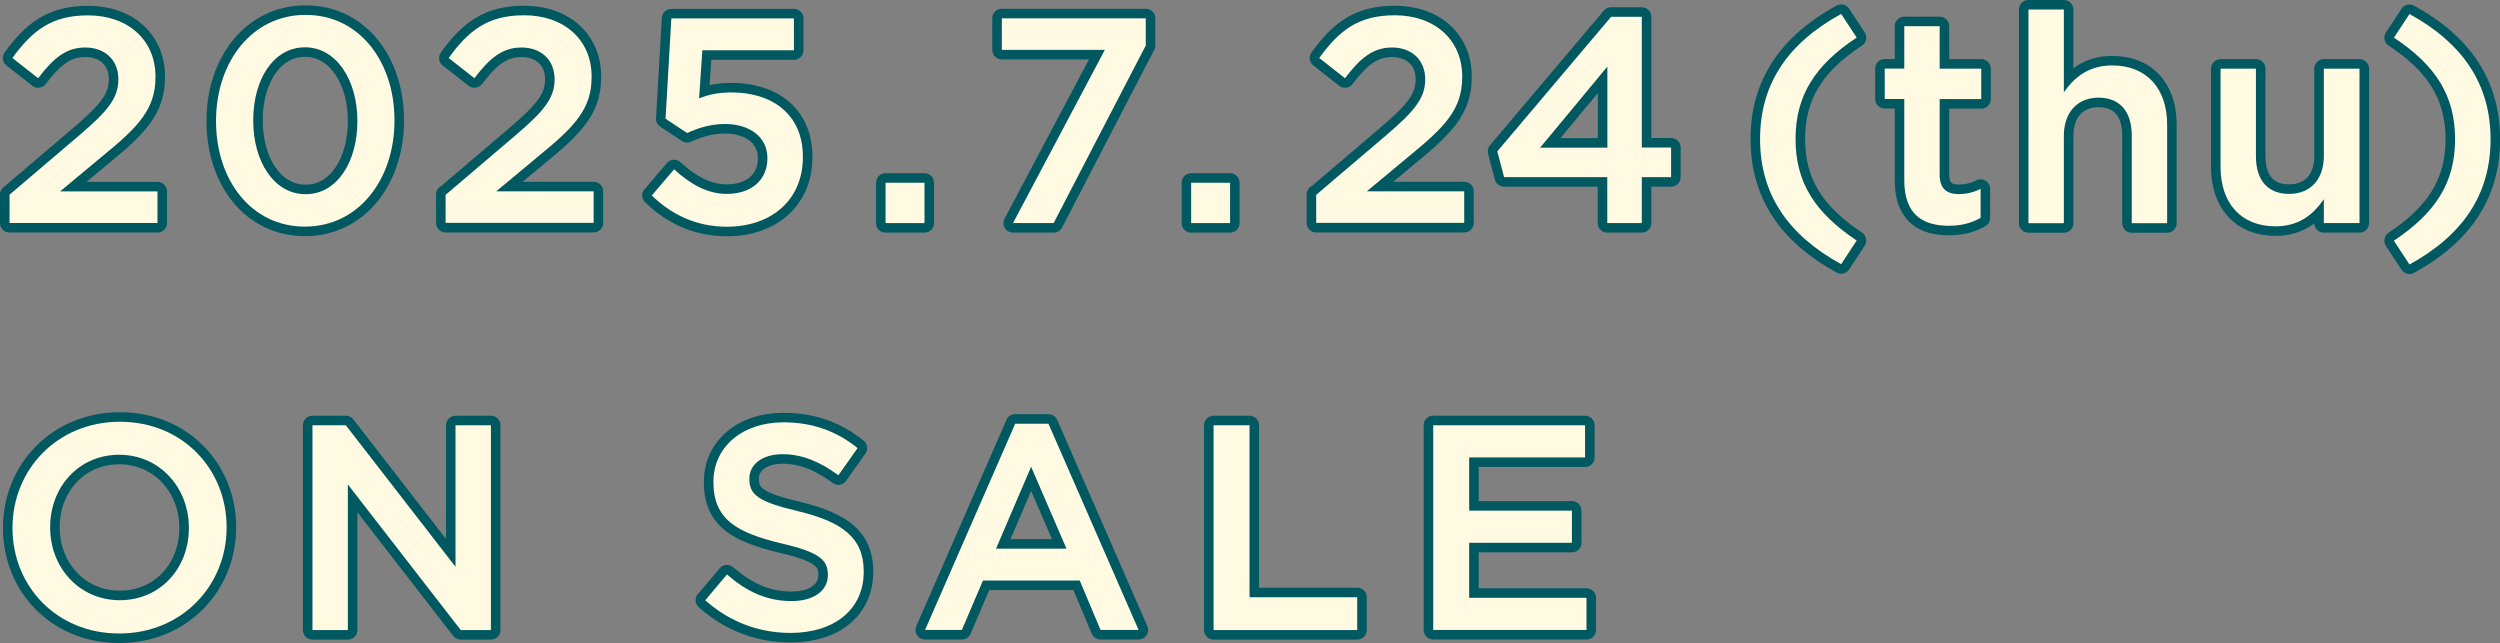 <?xml version="1.0" encoding="UTF-8"?>
<svg id="_レイヤー_2" data-name="レイヤー 2" xmlns="http://www.w3.org/2000/svg" viewBox="0 0 262.12 67.42">
  <rect x="0" y="0" width="262.12" height="67.42" fill="#808080" stroke="none"/>
  <defs>
    <style>
      .cls-1 {
        fill: #fffae1;
      }

      .cls-2 {
        fill: #005861;
        stroke: #005861;
        stroke-linecap: round;
        stroke-linejoin: round;
        stroke-width: 2px;
      }
    </style>
  </defs>
  <g id="top">
    <g>
      <g>
        <path class="cls-2" d="M1,20.41l7.39-6.29c2.94-2.51,4.02-3.86,4.02-5.8,0-2.12-1.5-3.34-3.47-3.34s-3.31,1.07-4.94,3.22l-2.7-2.12C3.36,3.24,5.39,1.61,9.22,1.61c4.2,0,7.08,2.58,7.08,6.41v.06c0,3.37-1.78,5.21-5.58,8.31l-4.42,3.68h10.21v3.31H1v-2.98Z"/>
        <path class="cls-2" d="M22.65,12.72v-.06c0-6.13,3.74-11.1,9.39-11.1s9.32,4.91,9.32,11.04v.06c0,6.13-3.74,11.1-9.39,11.1s-9.32-4.91-9.32-11.04ZM37.47,12.72v-.06c0-4.23-2.18-7.7-5.49-7.7s-5.43,3.37-5.43,7.64v.06c0,4.23,2.15,7.7,5.49,7.7s5.43-3.44,5.43-7.64Z"/>
        <path class="cls-2" d="M46.74,20.41l7.39-6.29c2.94-2.51,4.02-3.86,4.02-5.8,0-2.12-1.5-3.34-3.47-3.34s-3.31,1.07-4.94,3.22l-2.7-2.12c2.06-2.85,4.08-4.48,7.91-4.48,4.2,0,7.08,2.58,7.08,6.41v.06c0,3.37-1.78,5.21-5.58,8.31l-4.42,3.68h10.21v3.31h-15.52v-2.98Z"/>
        <path class="cls-2" d="M68.35,20.48l2.33-2.73c1.72,1.59,3.53,2.58,5.52,2.58,2.58,0,4.26-1.47,4.26-3.71v-.06c0-2.18-1.84-3.56-4.45-3.56-1.53,0-2.85.43-3.96.95l-2.27-1.5.61-10.52h12.85v3.34h-9.6l-.34,5.03c1.01-.37,1.96-.61,3.4-.61,4.17,0,7.48,2.21,7.48,6.75v.06c0,4.39-3.22,7.27-7.97,7.27-3.28,0-5.86-1.32-7.88-3.28Z"/>
        <path class="cls-2" d="M92.85,19.16h4.08v4.23h-4.08v-4.23Z"/>
        <path class="cls-2" d="M115.84,5.23h-10.8V1.92h15.09v2.85l-9.66,18.62h-4.26l9.63-18.16Z"/>
        <path class="cls-2" d="M124.89,19.16h4.08v4.23h-4.08v-4.23Z"/>
        <path class="cls-2" d="M138.02,20.41l7.39-6.29c2.94-2.51,4.02-3.86,4.02-5.8,0-2.12-1.5-3.34-3.47-3.34s-3.31,1.07-4.94,3.22l-2.7-2.12c2.06-2.85,4.08-4.48,7.91-4.48,4.2,0,7.08,2.58,7.08,6.41v.06c0,3.37-1.78,5.21-5.58,8.31l-4.42,3.68h10.21v3.31h-15.52v-2.98Z"/>
        <path class="cls-2" d="M168.53,18.57h-10.83l-.71-2.7,11.93-14.11h3.22v13.71h3.07v3.1h-3.07v4.82h-3.62v-4.82ZM168.53,15.48V6.98l-7.05,8.5h7.05Z"/>
        <path class="cls-2" d="M184.54,14.59c0-5.8,2.91-10.06,8.5-13.13l1.63,2.48c-4.36,2.88-6.41,6.07-6.41,10.64s2.05,7.73,6.41,10.64l-1.63,2.48c-5.58-3.07-8.5-7.33-8.5-13.13Z"/>
        <path class="cls-2" d="M199.66,18.91v-8.53h-2.05v-3.19h2.05V2.75h3.71v4.45h4.36v3.19h-4.36v7.94c0,1.44.74,2.02,1.99,2.02.83,0,1.56-.18,2.3-.55v3.04c-.92.52-1.93.83-3.34.83-2.73,0-4.66-1.2-4.66-4.75Z"/>
        <path class="cls-2" d="M212.68,1h3.71v8.68c1.04-1.5,2.55-2.82,5.06-2.82,3.65,0,5.77,2.45,5.77,6.2v10.34h-3.71v-9.2c0-2.51-1.26-3.96-3.47-3.96s-3.65,1.5-3.65,4.02v9.14h-3.71V1Z"/>
        <path class="cls-2" d="M232.82,17.5V7.2h3.71v9.2c0,2.51,1.26,3.93,3.47,3.93s3.65-1.47,3.65-3.99V7.2h3.74v16.19h-3.74v-2.51c-1.04,1.53-2.55,2.85-5.06,2.85-3.65,0-5.77-2.45-5.77-6.23Z"/>
        <path class="cls-2" d="M251,25.23c4.36-2.91,6.41-6.07,6.41-10.64s-2.05-7.76-6.41-10.64l1.63-2.48c5.58,3.07,8.5,7.33,8.5,13.13s-2.91,10.06-8.5,13.13l-1.63-2.48Z"/>
        <path class="cls-2" d="M1.31,55.38v-.06c0-6.04,4.66-11.1,11.26-11.1s11.19,5,11.19,11.04v.06c0,6.04-4.66,11.1-11.26,11.1S1.31,61.42,1.31,55.38ZM19.8,55.38v-.06c0-4.17-3.04-7.64-7.3-7.64s-7.24,3.4-7.24,7.58v.06c0,4.17,3.04,7.61,7.3,7.61s7.24-3.37,7.24-7.54Z"/>
        <path class="cls-2" d="M32.76,44.59h3.5l11.5,14.84v-14.84h3.71v21.47h-3.16l-11.84-15.27v15.27h-3.71v-21.47Z"/>
        <path class="cls-2" d="M73.95,62.93l2.27-2.7c2.05,1.78,4.14,2.79,6.78,2.79,2.33,0,3.8-1.1,3.8-2.7v-.06c0-1.53-.86-2.36-4.85-3.28-4.57-1.1-7.15-2.45-7.15-6.41v-.06c0-3.68,3.07-6.23,7.33-6.23,3.13,0,5.61.95,7.79,2.7l-2.02,2.85c-1.93-1.44-3.86-2.21-5.83-2.21-2.21,0-3.5,1.13-3.5,2.55v.06c0,1.66.98,2.39,5.12,3.37,4.54,1.1,6.87,2.73,6.87,6.29v.06c0,4.02-3.16,6.41-7.67,6.41-3.28,0-6.38-1.13-8.96-3.44Z"/>
        <path class="cls-2" d="M106.43,44.43h3.5l9.45,21.62h-3.99l-2.18-5.18h-10.15l-2.21,5.18h-3.86l9.45-21.62ZM111.82,57.53l-3.71-8.59-3.68,8.59h7.39Z"/>
        <path class="cls-2" d="M127.24,44.59h3.77v18.03h11.29v3.44h-15.06v-21.47Z"/>
        <path class="cls-2" d="M150.27,44.59h15.92v3.37h-12.15v5.58h10.77v3.37h-10.77v5.77h12.3v3.37h-16.07v-21.47Z"/>
      </g>
      <g>
        <path class="cls-1" d="M1,20.41l7.39-6.29c2.94-2.51,4.02-3.86,4.02-5.8,0-2.12-1.5-3.34-3.47-3.34s-3.31,1.07-4.94,3.22l-2.7-2.12C3.36,3.24,5.39,1.61,9.22,1.61c4.2,0,7.08,2.58,7.08,6.41v.06c0,3.37-1.78,5.21-5.58,8.31l-4.42,3.68h10.21v3.31H1v-2.98Z"/>
        <path class="cls-1" d="M22.65,12.72v-.06c0-6.13,3.74-11.1,9.39-11.1s9.32,4.91,9.32,11.04v.06c0,6.13-3.74,11.1-9.39,11.1s-9.32-4.91-9.32-11.04ZM37.47,12.72v-.06c0-4.23-2.18-7.7-5.49-7.7s-5.43,3.37-5.43,7.64v.06c0,4.23,2.15,7.7,5.49,7.7s5.43-3.44,5.43-7.64Z"/>
        <path class="cls-1" d="M46.74,20.41l7.39-6.29c2.94-2.51,4.02-3.86,4.02-5.8,0-2.12-1.5-3.34-3.47-3.34s-3.31,1.07-4.94,3.22l-2.7-2.12c2.06-2.85,4.08-4.48,7.91-4.48,4.2,0,7.08,2.58,7.08,6.41v.06c0,3.37-1.78,5.21-5.58,8.31l-4.42,3.68h10.21v3.31h-15.52v-2.98Z"/>
        <path class="cls-1" d="M68.35,20.48l2.33-2.73c1.72,1.59,3.53,2.58,5.52,2.58,2.58,0,4.26-1.47,4.26-3.71v-.06c0-2.18-1.84-3.56-4.45-3.56-1.53,0-2.85.43-3.96.95l-2.27-1.5.61-10.52h12.85v3.34h-9.6l-.34,5.03c1.01-.37,1.96-.61,3.4-.61,4.17,0,7.48,2.21,7.48,6.75v.06c0,4.39-3.22,7.27-7.97,7.27-3.28,0-5.86-1.32-7.88-3.28Z"/>
        <path class="cls-1" d="M92.85,19.16h4.08v4.23h-4.08v-4.23Z"/>
        <path class="cls-1" d="M115.84,5.23h-10.8V1.92h15.09v2.85l-9.66,18.62h-4.26l9.63-18.16Z"/>
        <path class="cls-1" d="M124.89,19.16h4.08v4.23h-4.08v-4.23Z"/>
        <path class="cls-1" d="M138.02,20.41l7.39-6.29c2.94-2.51,4.02-3.86,4.02-5.8,0-2.12-1.5-3.34-3.47-3.34s-3.31,1.07-4.94,3.22l-2.7-2.12c2.06-2.85,4.08-4.48,7.91-4.48,4.2,0,7.08,2.58,7.08,6.41v.06c0,3.37-1.78,5.21-5.58,8.31l-4.42,3.68h10.21v3.31h-15.52v-2.98Z"/>
        <path class="cls-1" d="M168.53,18.57h-10.83l-.71-2.7,11.93-14.11h3.22v13.71h3.07v3.1h-3.07v4.82h-3.62v-4.82ZM168.53,15.48V6.98l-7.05,8.5h7.05Z"/>
        <path class="cls-1" d="M184.54,14.59c0-5.8,2.91-10.06,8.5-13.13l1.63,2.48c-4.36,2.88-6.41,6.07-6.41,10.64s2.05,7.73,6.41,10.64l-1.63,2.48c-5.58-3.07-8.5-7.33-8.5-13.13Z"/>
        <path class="cls-1" d="M199.66,18.91v-8.53h-2.05v-3.19h2.05V2.75h3.71v4.45h4.36v3.19h-4.36v7.94c0,1.44.74,2.02,1.99,2.02.83,0,1.56-.18,2.3-.55v3.04c-.92.52-1.93.83-3.34.83-2.73,0-4.66-1.2-4.66-4.75Z"/>
        <path class="cls-1" d="M212.68,1h3.71v8.68c1.04-1.5,2.55-2.82,5.06-2.82,3.65,0,5.77,2.45,5.77,6.2v10.34h-3.71v-9.2c0-2.51-1.26-3.96-3.47-3.96s-3.65,1.5-3.65,4.02v9.14h-3.71V1Z"/>
        <path class="cls-1" d="M232.82,17.5V7.2h3.71v9.2c0,2.51,1.26,3.93,3.47,3.93s3.65-1.47,3.65-3.99V7.2h3.74v16.19h-3.74v-2.51c-1.04,1.53-2.55,2.85-5.06,2.85-3.65,0-5.77-2.45-5.77-6.23Z"/>
        <path class="cls-1" d="M251,25.23c4.36-2.91,6.41-6.07,6.41-10.64s-2.05-7.76-6.41-10.64l1.63-2.48c5.58,3.07,8.5,7.33,8.5,13.13s-2.91,10.06-8.5,13.13l-1.63-2.48Z"/>
        <path class="cls-1" d="M1.31,55.38v-.06c0-6.04,4.66-11.1,11.26-11.1s11.19,5,11.19,11.04v.06c0,6.04-4.66,11.1-11.26,11.1S1.31,61.42,1.31,55.38ZM19.8,55.38v-.06c0-4.17-3.04-7.64-7.3-7.64s-7.24,3.4-7.24,7.58v.06c0,4.17,3.04,7.61,7.3,7.61s7.24-3.37,7.24-7.54Z"/>
        <path class="cls-1" d="M32.76,44.59h3.5l11.5,14.84v-14.84h3.71v21.47h-3.16l-11.84-15.27v15.27h-3.71v-21.47Z"/>
        <path class="cls-1" d="M73.95,62.93l2.27-2.7c2.05,1.78,4.14,2.79,6.78,2.79,2.33,0,3.8-1.1,3.8-2.7v-.06c0-1.53-.86-2.36-4.85-3.28-4.57-1.1-7.15-2.45-7.15-6.41v-.06c0-3.68,3.07-6.23,7.33-6.23,3.13,0,5.61.95,7.79,2.7l-2.02,2.85c-1.93-1.44-3.86-2.21-5.83-2.21-2.21,0-3.5,1.13-3.5,2.55v.06c0,1.66.98,2.39,5.12,3.37,4.54,1.1,6.87,2.73,6.87,6.29v.06c0,4.02-3.16,6.41-7.67,6.41-3.28,0-6.38-1.13-8.96-3.44Z"/>
        <path class="cls-1" d="M106.43,44.43h3.5l9.45,21.62h-3.99l-2.18-5.18h-10.15l-2.21,5.18h-3.86l9.45-21.62ZM111.82,57.53l-3.71-8.59-3.68,8.59h7.39Z"/>
        <path class="cls-1" d="M127.24,44.59h3.77v18.03h11.29v3.44h-15.06v-21.47Z"/>
        <path class="cls-1" d="M150.27,44.59h15.92v3.37h-12.15v5.58h10.77v3.37h-10.77v5.77h12.3v3.37h-16.07v-21.47Z"/>
      </g>
    </g>
  </g>
</svg>